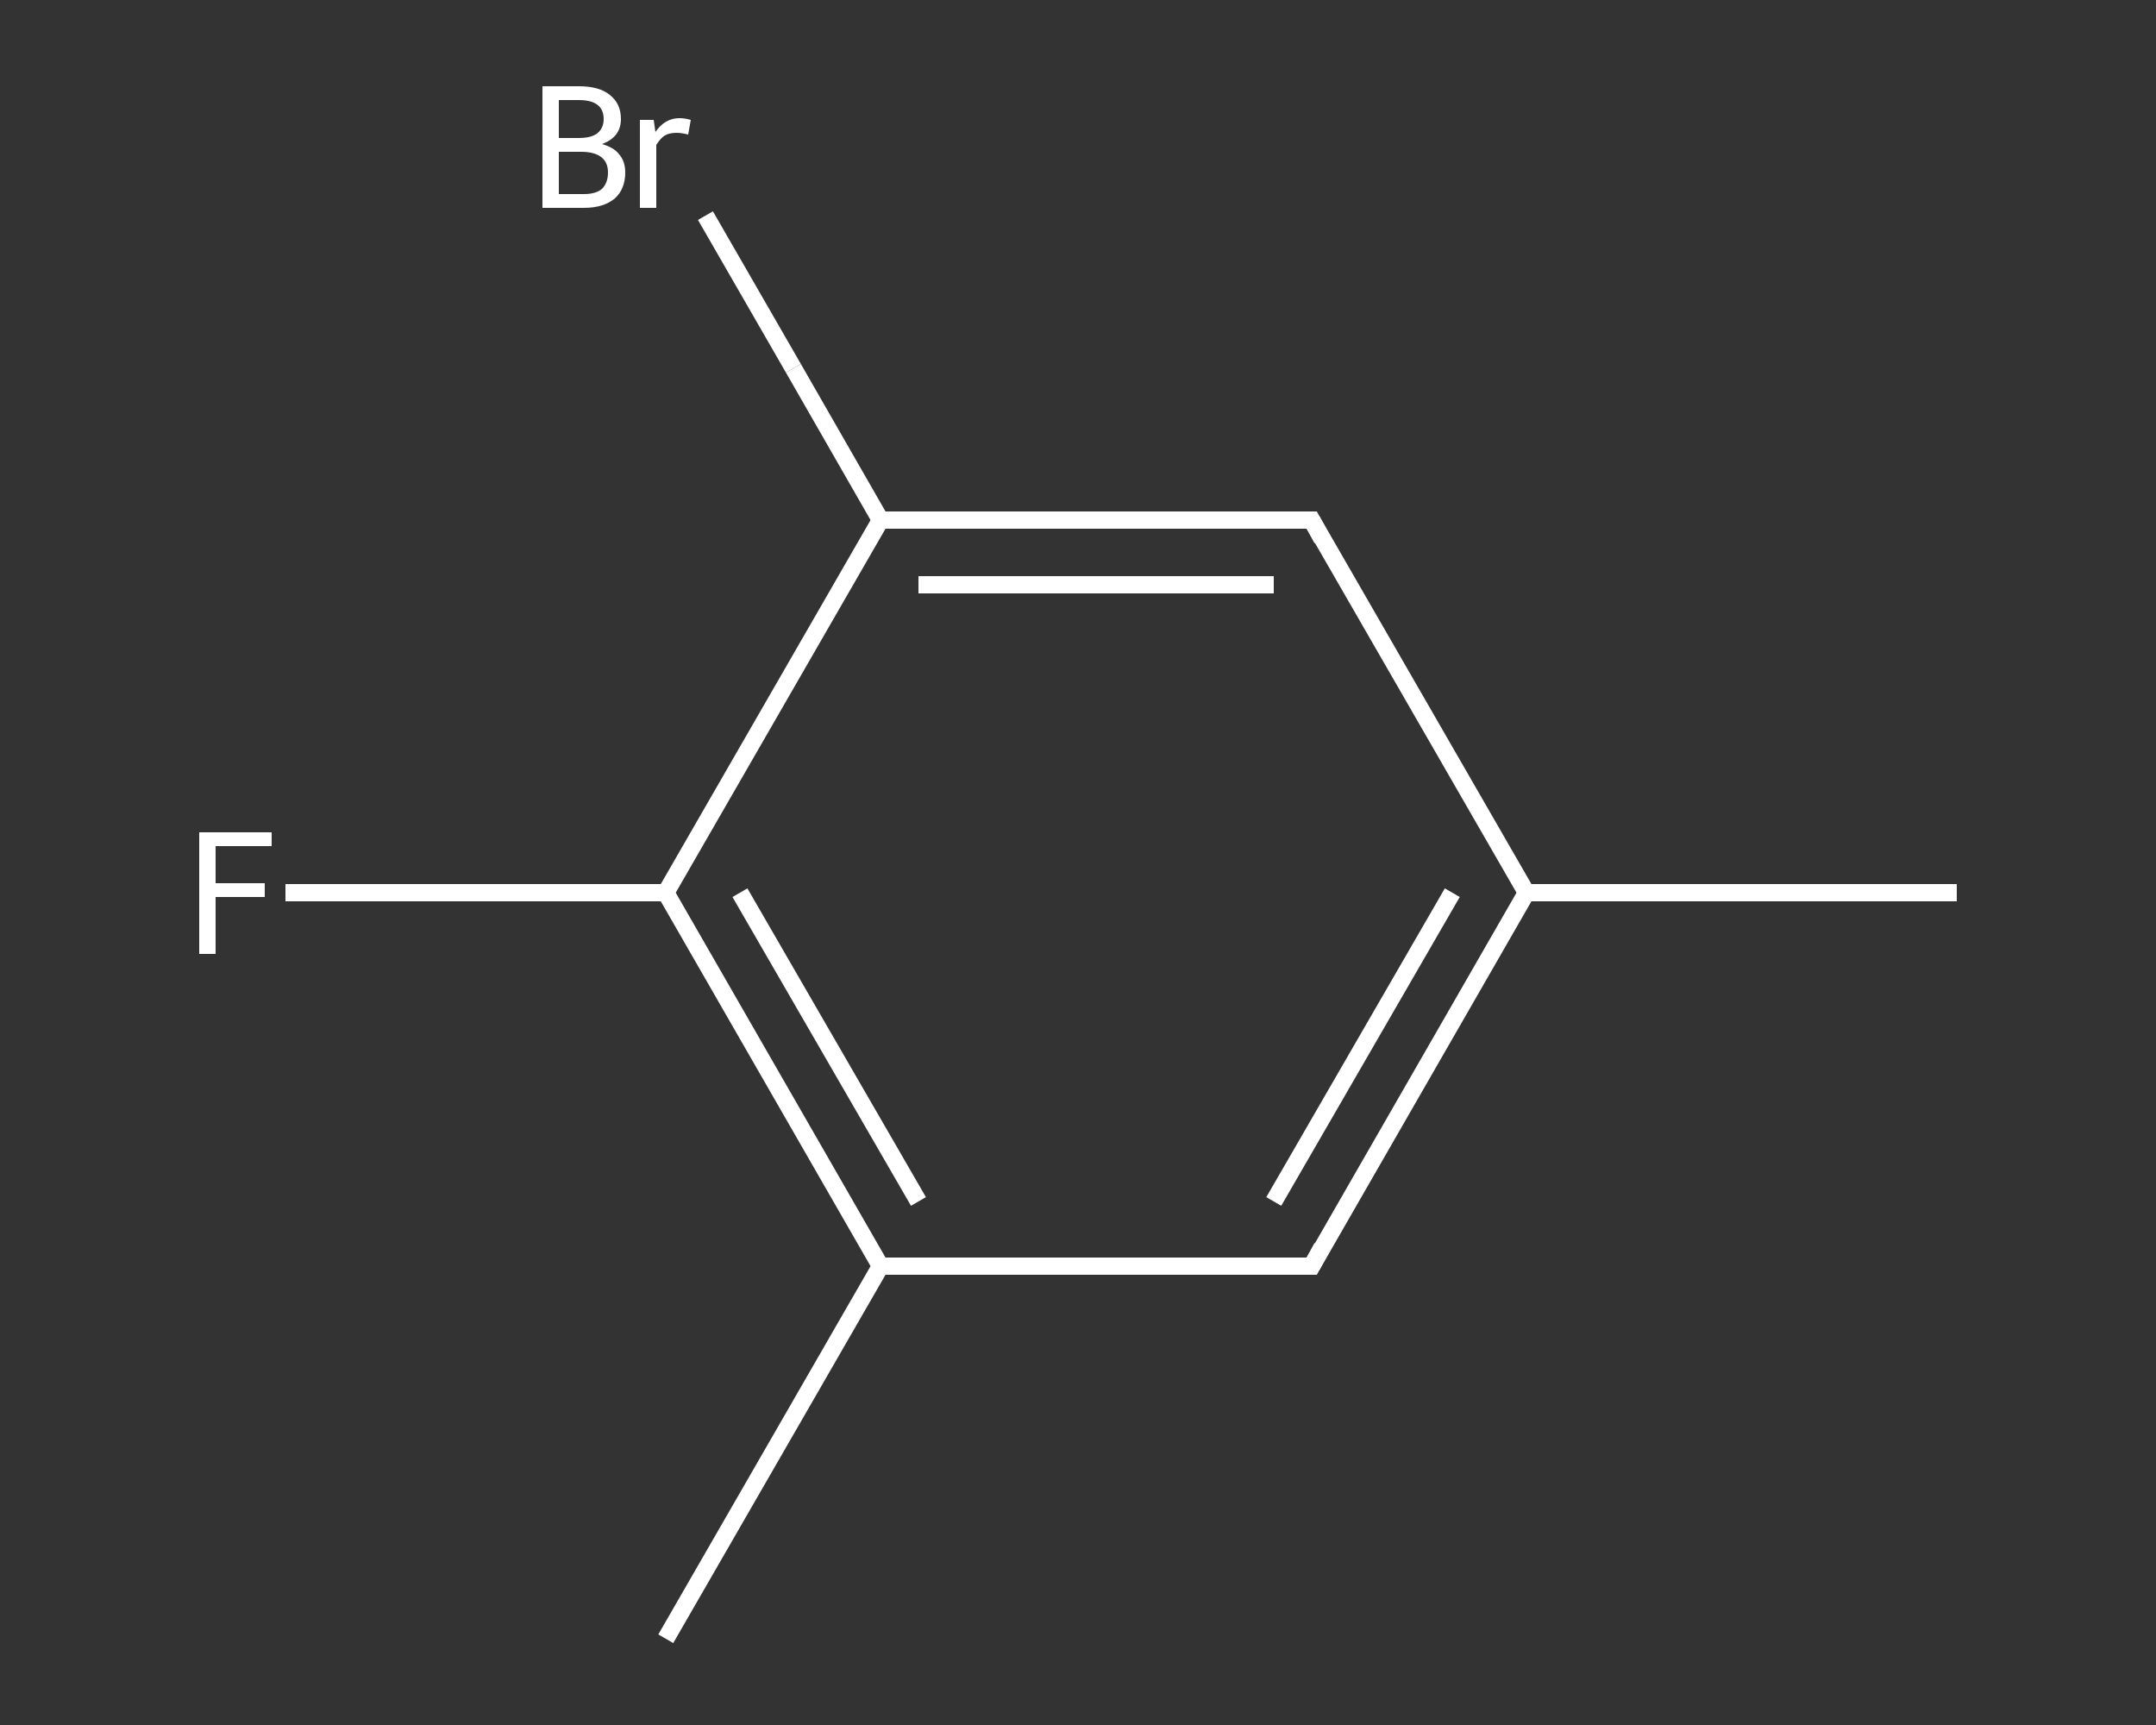 <?xml version='1.0' encoding='iso-8859-1'?>
<svg version='1.1' baseProfile='full'
              xmlns='http://www.w3.org/2000/svg'
                      xmlns:rdkit='http://www.rdkit.org/xml'
                      xmlns:xlink='http://www.w3.org/1999/xlink'
                  xml:space='preserve'
width='250px' height='200px' viewBox='0 0 250 200'>
<rect x="0" y="0" width="250" height="200" fill="#333333" stroke="none"/>
<!-- END OF HEADER -->
<rect style='opacity:1.0;fill:transparent;stroke:none' width='250.0' height='200.0' x='0.0' y='0.0'> </rect>
<path class='bond-0 atom-0 atom-1' d='M 226.9,103.5 L 177.0,103.5' style='fill:none;fill-rule:evenodd;stroke:#FFFFFF;stroke-width:2.0px;stroke-linecap:butt;stroke-linejoin:miter;stroke-opacity:1' />
<path class='bond-1 atom-1 atom-2' d='M 177.0,103.5 L 152.1,146.8' style='fill:none;fill-rule:evenodd;stroke:#FFFFFF;stroke-width:2.0px;stroke-linecap:butt;stroke-linejoin:miter;stroke-opacity:1' />
<path class='bond-1 atom-1 atom-2' d='M 168.4,103.5 L 147.7,139.3' style='fill:none;fill-rule:evenodd;stroke:#FFFFFF;stroke-width:2.0px;stroke-linecap:butt;stroke-linejoin:miter;stroke-opacity:1' />
<path class='bond-2 atom-2 atom-3' d='M 152.1,146.8 L 102.1,146.8' style='fill:none;fill-rule:evenodd;stroke:#FFFFFF;stroke-width:2.0px;stroke-linecap:butt;stroke-linejoin:miter;stroke-opacity:1' />
<path class='bond-3 atom-3 atom-4' d='M 102.1,146.8 L 77.2,190.0' style='fill:none;fill-rule:evenodd;stroke:#FFFFFF;stroke-width:2.0px;stroke-linecap:butt;stroke-linejoin:miter;stroke-opacity:1' />
<path class='bond-4 atom-3 atom-5' d='M 102.1,146.8 L 77.2,103.5' style='fill:none;fill-rule:evenodd;stroke:#FFFFFF;stroke-width:2.0px;stroke-linecap:butt;stroke-linejoin:miter;stroke-opacity:1' />
<path class='bond-4 atom-3 atom-5' d='M 106.5,139.3 L 85.8,103.5' style='fill:none;fill-rule:evenodd;stroke:#FFFFFF;stroke-width:2.0px;stroke-linecap:butt;stroke-linejoin:miter;stroke-opacity:1' />
<path class='bond-5 atom-5 atom-6' d='M 77.2,103.5 L 55.1,103.5' style='fill:none;fill-rule:evenodd;stroke:#FFFFFF;stroke-width:2.0px;stroke-linecap:butt;stroke-linejoin:miter;stroke-opacity:1' />
<path class='bond-5 atom-5 atom-6' d='M 55.1,103.5 L 33.1,103.5' style='fill:none;fill-rule:evenodd;stroke:#FFFFFF;stroke-width:2.0px;stroke-linecap:butt;stroke-linejoin:miter;stroke-opacity:1' />
<path class='bond-6 atom-5 atom-7' d='M 77.2,103.5 L 102.1,60.3' style='fill:none;fill-rule:evenodd;stroke:#FFFFFF;stroke-width:2.0px;stroke-linecap:butt;stroke-linejoin:miter;stroke-opacity:1' />
<path class='bond-7 atom-7 atom-8' d='M 102.1,60.3 L 92.0,42.7' style='fill:none;fill-rule:evenodd;stroke:#FFFFFF;stroke-width:2.0px;stroke-linecap:butt;stroke-linejoin:miter;stroke-opacity:1' />
<path class='bond-7 atom-7 atom-8' d='M 92.0,42.7 L 81.8,25.0' style='fill:none;fill-rule:evenodd;stroke:#FFFFFF;stroke-width:2.0px;stroke-linecap:butt;stroke-linejoin:miter;stroke-opacity:1' />
<path class='bond-8 atom-7 atom-9' d='M 102.1,60.3 L 152.1,60.3' style='fill:none;fill-rule:evenodd;stroke:#FFFFFF;stroke-width:2.0px;stroke-linecap:butt;stroke-linejoin:miter;stroke-opacity:1' />
<path class='bond-8 atom-7 atom-9' d='M 106.5,67.8 L 147.7,67.8' style='fill:none;fill-rule:evenodd;stroke:#FFFFFF;stroke-width:2.0px;stroke-linecap:butt;stroke-linejoin:miter;stroke-opacity:1' />
<path class='bond-9 atom-9 atom-1' d='M 152.1,60.3 L 177.0,103.5' style='fill:none;fill-rule:evenodd;stroke:#FFFFFF;stroke-width:2.0px;stroke-linecap:butt;stroke-linejoin:miter;stroke-opacity:1' />
<path d='M 153.3,144.6 L 152.1,146.8 L 149.6,146.8' style='fill:none;stroke:#FFFFFF;stroke-width:2.0px;stroke-linecap:butt;stroke-linejoin:miter;stroke-opacity:1;' />
<path d='M 149.6,60.3 L 152.1,60.3 L 153.3,62.5' style='fill:none;stroke:#FFFFFF;stroke-width:2.0px;stroke-linecap:butt;stroke-linejoin:miter;stroke-opacity:1;' />
<path class='atom-6' d='M 23.1 96.5
L 31.5 96.5
L 31.5 98.1
L 25.0 98.1
L 25.0 102.4
L 30.7 102.4
L 30.7 104.0
L 25.0 104.0
L 25.0 110.6
L 23.1 110.6
L 23.1 96.5
' fill='#FFFFFF'/>
<path class='atom-8' d='M 69.8 16.7
Q 71.2 17.1, 71.8 17.9
Q 72.5 18.7, 72.5 20.0
Q 72.5 21.9, 71.3 23.0
Q 70.0 24.1, 67.7 24.1
L 62.9 24.1
L 62.9 10.0
L 67.1 10.0
Q 69.5 10.0, 70.7 11.0
Q 72.0 12.0, 72.0 13.8
Q 72.0 15.9, 69.8 16.7
M 64.8 11.6
L 64.8 16.0
L 67.1 16.0
Q 68.5 16.0, 69.2 15.5
Q 70.0 14.9, 70.0 13.8
Q 70.0 11.6, 67.1 11.6
L 64.8 11.6
M 67.7 22.5
Q 69.1 22.5, 69.8 21.9
Q 70.5 21.2, 70.5 20.0
Q 70.5 18.8, 69.7 18.2
Q 68.9 17.6, 67.4 17.6
L 64.8 17.6
L 64.8 22.5
L 67.7 22.5
' fill='#FFFFFF'/>
<path class='atom-8' d='M 75.8 13.9
L 76.0 15.3
Q 77.1 13.7, 78.8 13.7
Q 79.4 13.7, 80.1 13.9
L 79.8 15.6
Q 79.0 15.4, 78.5 15.4
Q 77.6 15.4, 77.1 15.7
Q 76.6 16.0, 76.1 16.8
L 76.1 24.1
L 74.2 24.1
L 74.2 13.9
L 75.8 13.9
' fill='#FFFFFF'/>
</svg>

